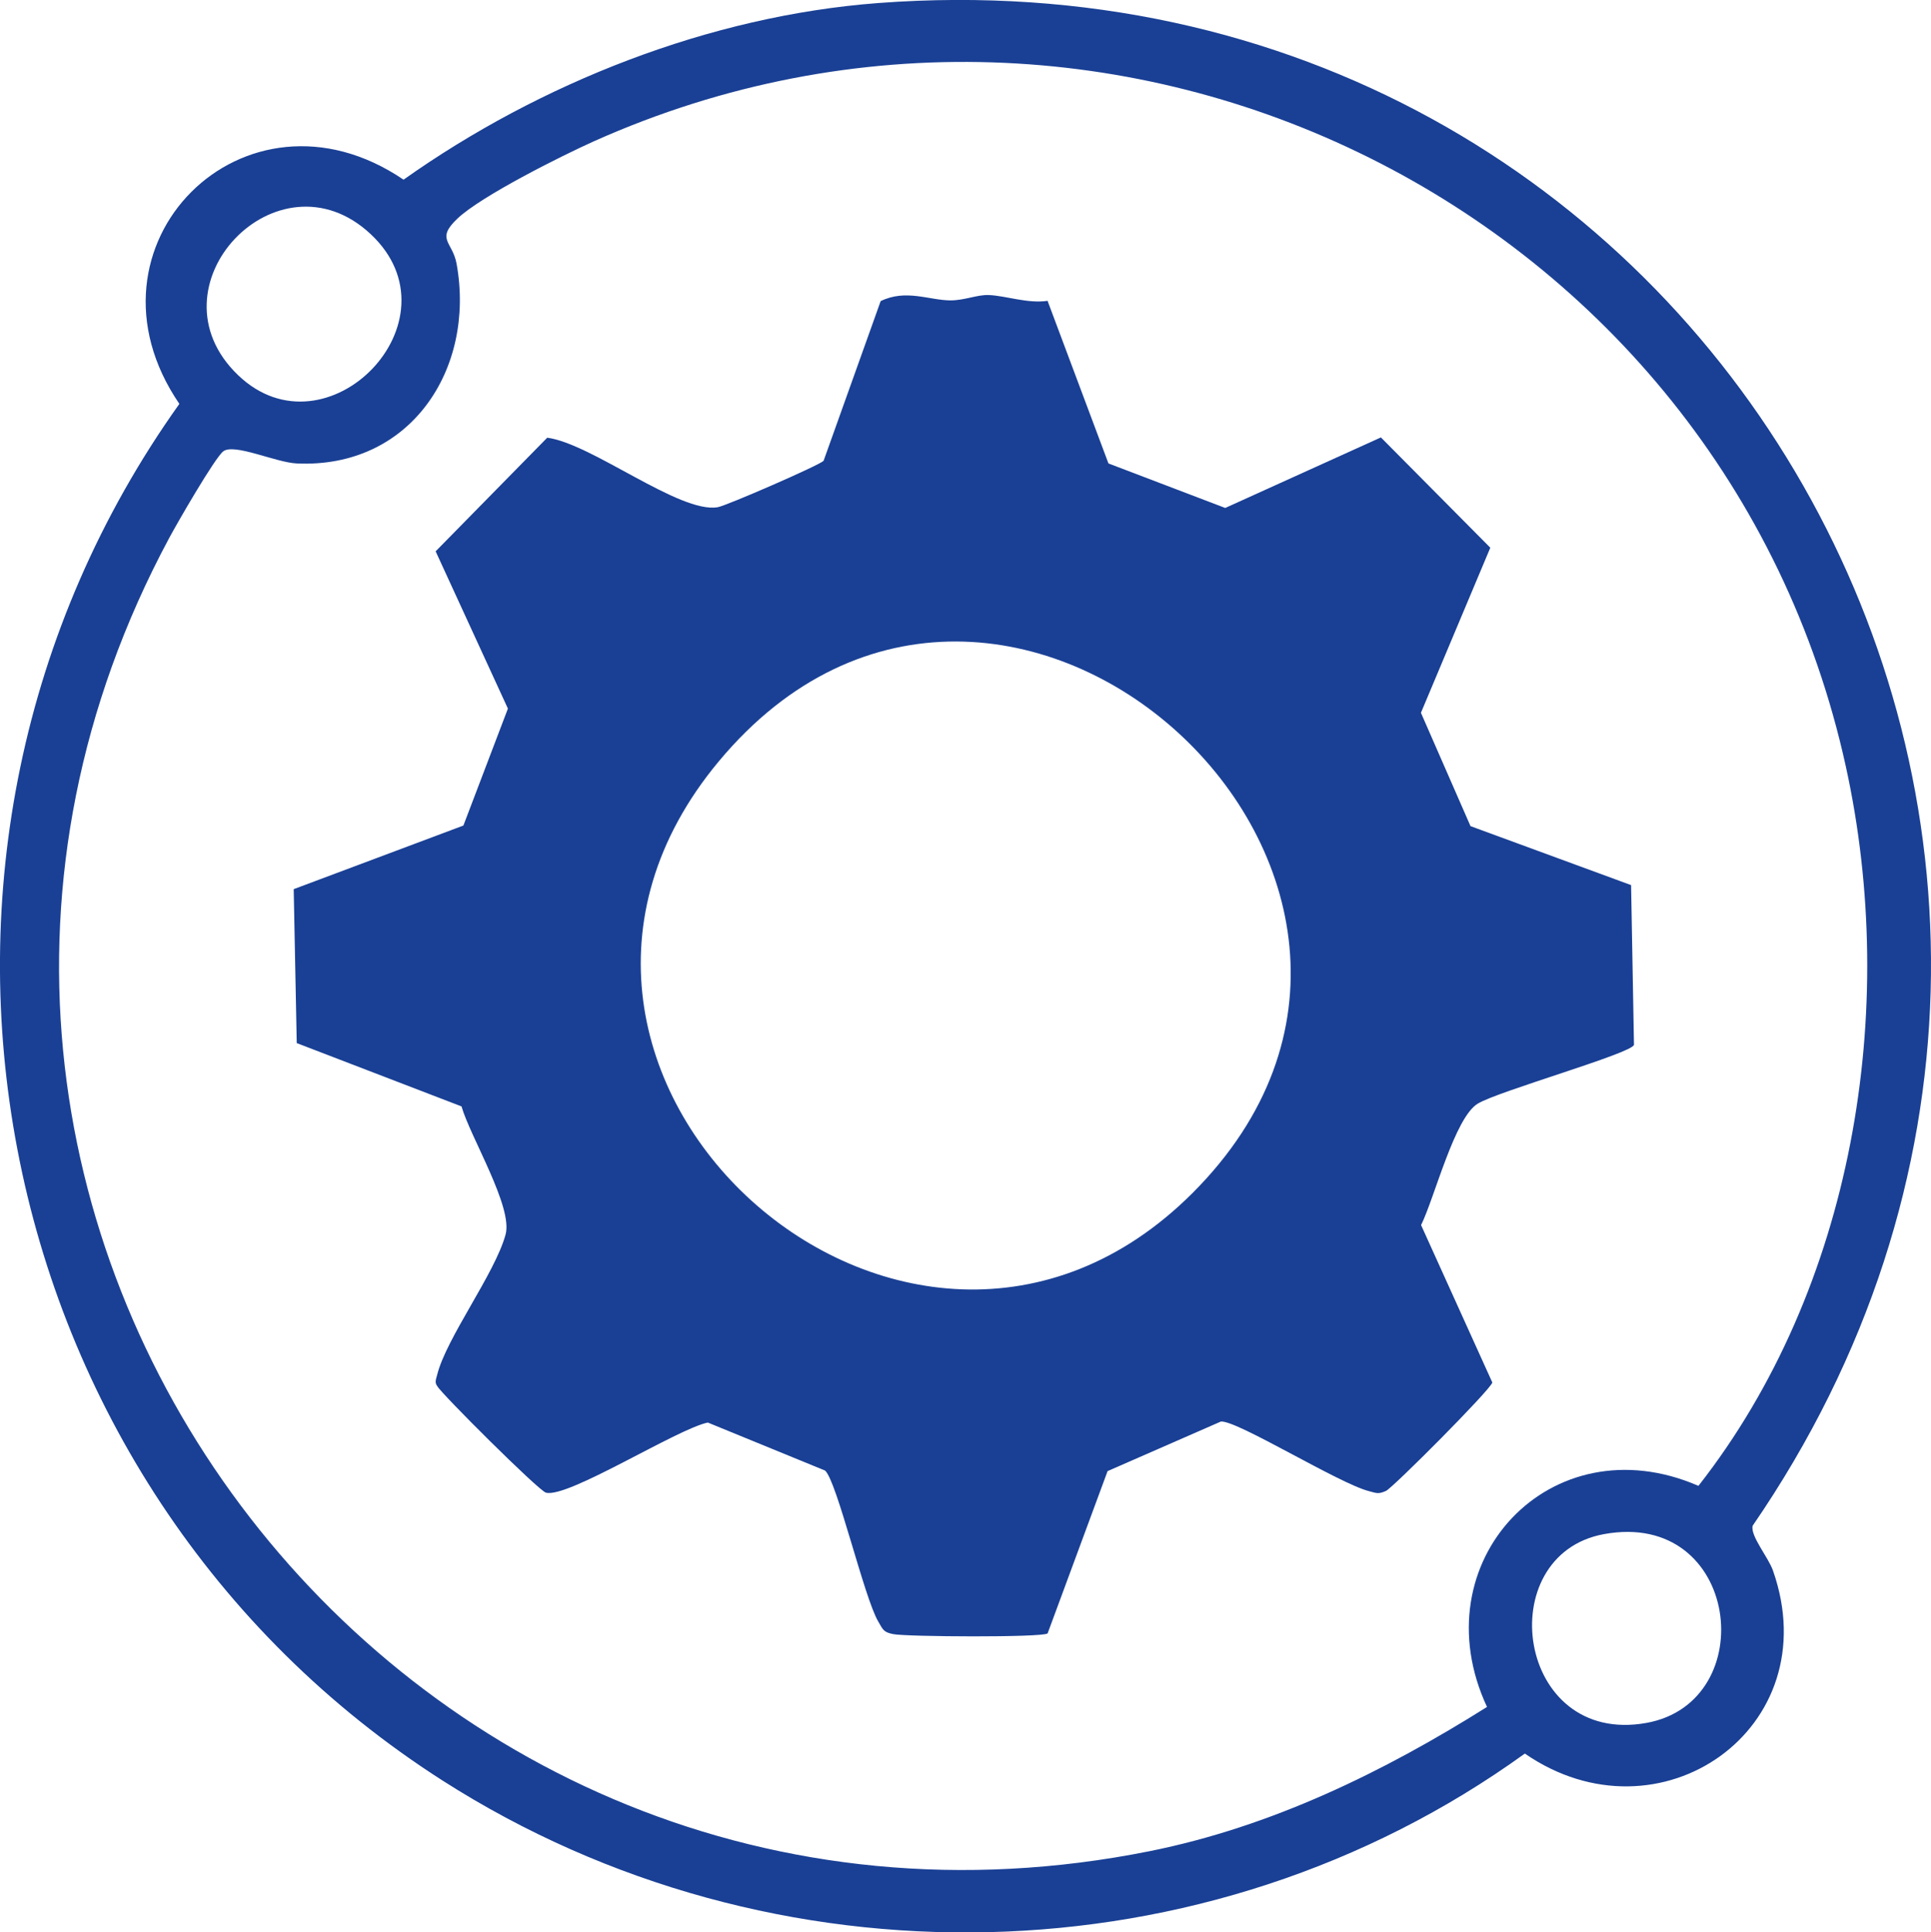 <?xml version="1.0" encoding="UTF-8"?>
<svg id="Livello_2" data-name="Livello 2" xmlns="http://www.w3.org/2000/svg" viewBox="0 0 133.6 133.68">
  <defs>
    <style>
      .cls-1 {
        fill: #1a4095;
      }
    </style>
  </defs>
  <g id="Livello_1-2" data-name="Livello 1">
    <g>
      <path class="cls-1" d="M60.76.21c57.54-4.33,92.92,58.17,60.5,105.34-.17.71,1.09,2.18,1.41,3.11,3.83,10.93-7.87,19.07-17.17,12.65-21.98,15.87-52.05,16.45-74.86,1.88C-1.42,102.7-9.72,58.96,12.41,27.94c-7.49-10.95,4.52-22.97,15.51-15.51C37.36,5.74,49.12,1.09,60.76.21ZM102.88,118.08c-4.66-10.01,4.4-19.73,14.63-15.29,10.71-13.66,13.91-32.92,10.19-49.8C119.24,14.54,77.15-6.35,41.1,9.77c-2.25,1.01-7.81,3.79-9.45,5.35-1.53,1.45-.34,1.58-.06,3.13,1.32,7.29-3.21,14.18-11.07,13.81-1.45-.07-4.31-1.41-5.07-.84-.59.45-3.21,5-3.75,6.01-25.15,46.88,15.75,101.29,67.85,90.83,8.41-1.69,16.15-5.46,23.34-9.98ZM25.65,16.2c-6.42-6.02-15.59,3.62-9.17,9.76,6.12,5.86,15.55-3.78,9.17-9.76ZM110.97,106.13c-7.84,1.44-6.07,14.68,2.94,13.06,8.01-1.44,6.48-14.79-2.94-13.06Z"/>
      <path class="cls-1" d="M72.47,20.79l4.22,11.27,8.08,3.08,10.77-4.88,7.57,7.63-4.8,11.42,3.43,7.84,11.11,4.08.2,11.05c-.14.59-9.41,3.21-10.81,4.07-1.6.97-2.98,6.49-3.92,8.4l4.93,10.89c-.13.51-6.88,7.28-7.36,7.5-.53.24-.66.15-1.16.02-2.06-.51-9.15-4.92-10.26-4.82l-7.84,3.43-4.15,11.23c-.45.29-9.71.23-10.66.05-.72-.13-.74-.34-1.06-.88-.97-1.63-2.87-9.76-3.68-10.44l-8.11-3.32c-2.15.45-9.7,5.26-11.2,4.85-.51-.14-7.27-6.88-7.51-7.36-.21-.26-.09-.49-.02-.77.62-2.55,4.01-7.03,4.74-9.73.52-1.9-2.44-6.74-3.05-8.86l-11.4-4.38-.21-10.65,11.74-4.4,3.08-8.09-5-10.88,7.72-7.86c3.07.4,9.15,5.25,11.79,4.81.6-.1,7.01-2.89,7.33-3.21l3.95-11.05c1.74-.85,3.35-.06,4.82-.05,1,0,1.85-.4,2.66-.37,1.21.05,2.7.61,4.08.4ZM82.51,82.53c21.49-21.49-13.16-53.41-32.78-29.86-17.99,21.59,13.12,49.52,32.78,29.86Z"/>
    </g>
  </g>
</svg>